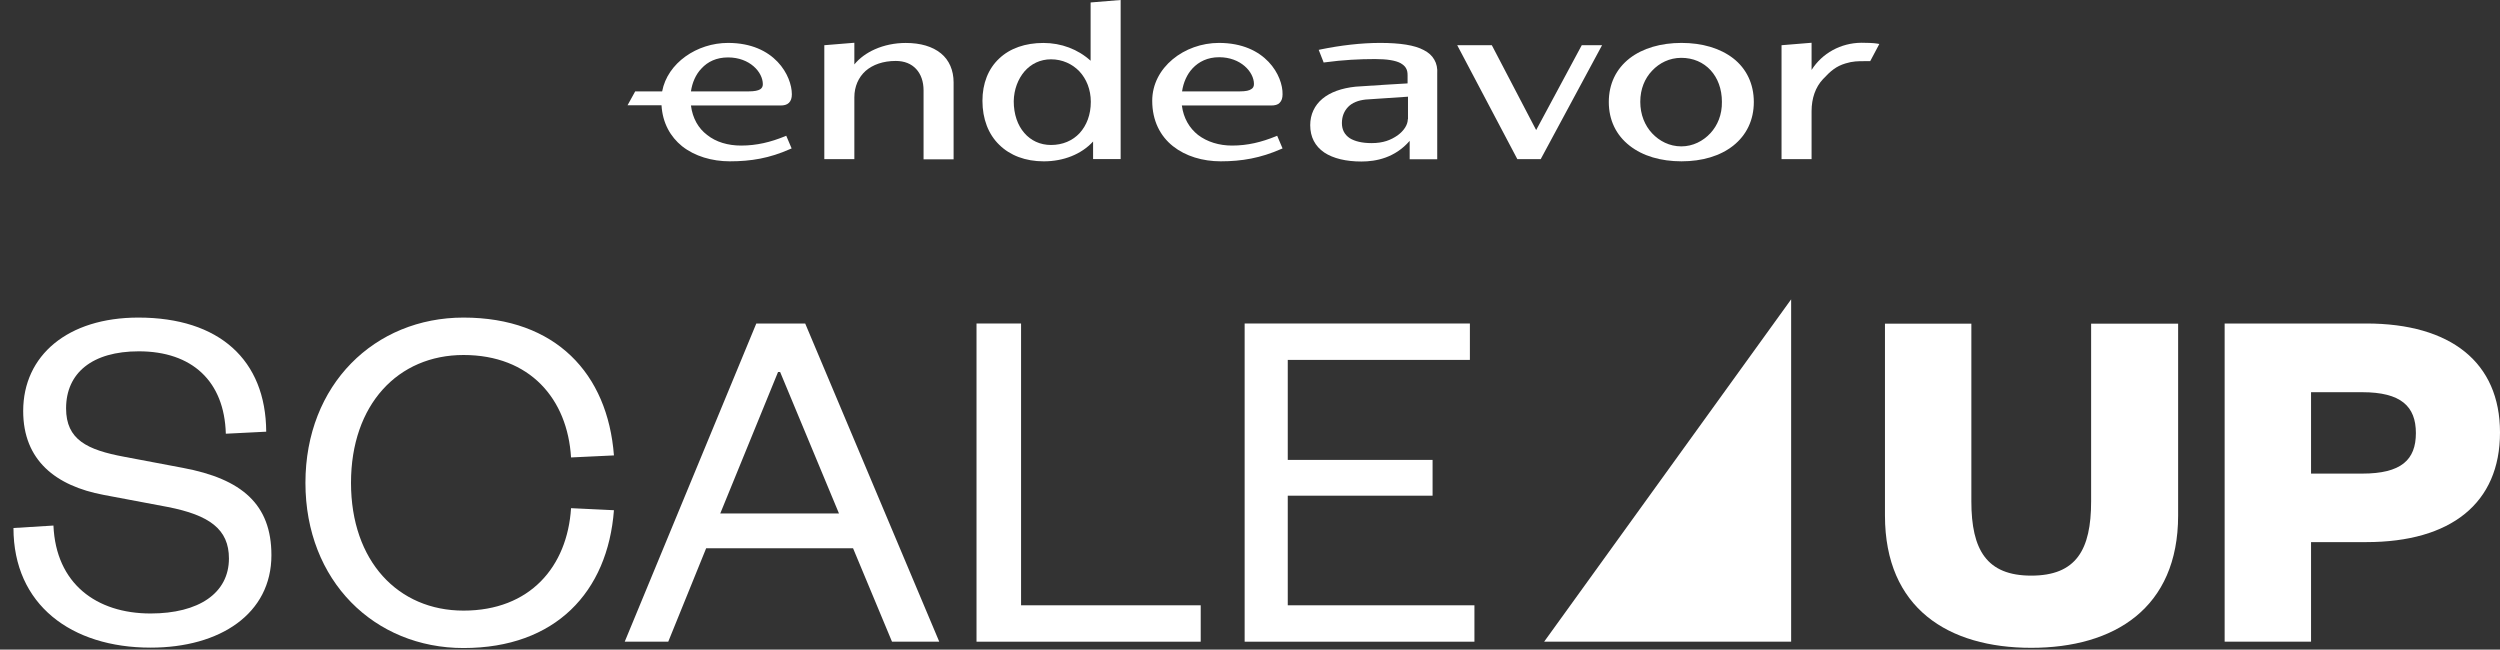 <svg width="127" height="33" viewBox="0 0 127 33" fill="none" xmlns="http://www.w3.org/2000/svg">
<rect x="0" y="0" width="127" height="33" fill="#333333" stroke="none"/>
<path d="M2.715 26.698C2.841 29.648 4.894 31.165 7.651 31.165C10.093 31.165 11.63 30.136 11.63 28.37C11.63 26.885 10.641 26.168 8.514 25.753L5.262 25.14C2.841 24.683 1.178 23.394 1.178 20.88C1.178 18.055 3.441 16.133 7.03 16.133C11.135 16.133 13.504 18.283 13.524 21.93L11.472 22.033C11.398 19.364 9.756 17.847 7.051 17.847C4.683 17.847 3.357 18.948 3.357 20.745C3.357 22.335 4.42 22.854 6.325 23.207L9.293 23.768C12.283 24.329 13.788 25.617 13.788 28.204C13.788 31.175 11.188 32.9 7.651 32.9C3.62 32.9 0.684 30.718 0.684 26.823L2.715 26.698Z" fill="white"/>
<path d="M23.547 16.133C28.23 16.133 30.872 18.979 31.188 23.135L29.009 23.238C28.83 20.267 26.925 18.034 23.547 18.034C20.221 18.034 17.831 20.548 17.831 24.527C17.831 28.505 20.221 31.019 23.547 31.019C26.925 31.019 28.82 28.786 29.009 25.815L31.188 25.919C30.872 30.074 28.22 32.92 23.547 32.92C19.021 32.92 15.516 29.513 15.516 24.527C15.516 19.54 19.031 16.133 23.547 16.133Z" fill="white"/>
<path d="M40.904 16.434L47.714 32.598L45.314 32.598L43.335 27.851L35.873 27.851L33.947 32.598L31.736 32.598L38.42 16.434L40.904 16.434ZM36.589 26.084L42.62 26.084L39.63 18.896L39.525 18.896L36.589 26.084Z" fill="white"/>
<path d="M51.87 16.434L51.87 30.749L60.996 30.749L60.996 32.598L49.607 32.598L49.607 16.434L51.87 16.434Z" fill="white"/>
<path d="M74.901 32.598L63.228 32.598L63.228 16.434L74.67 16.434L74.67 18.283L65.418 18.283L65.418 23.363L72.775 23.363L72.775 25.181L65.418 25.181L65.418 30.749L74.901 30.749L74.901 32.598Z" fill="white"/>
<path d="M95.756 26.188L95.756 16.443L100.145 16.443L100.145 25.471C100.145 27.933 100.924 29.242 103.187 29.242C105.471 29.242 106.229 27.933 106.229 25.471L106.229 16.443L110.649 16.443L110.649 26.188C110.649 30.904 107.397 32.909 103.187 32.909C98.977 32.909 95.756 30.904 95.756 26.188Z" fill="white"/>
<path d="M117.401 32.598L113.012 32.598L113.012 16.434L120.211 16.434C124.495 16.434 127 18.407 127 21.971C127 25.565 124.505 27.539 120.211 27.539L117.401 27.539L117.401 32.598ZM120.001 24.059C121.979 24.059 122.727 23.363 122.727 22.002C122.727 20.641 121.969 19.924 120.001 19.924L117.401 19.924L117.401 24.059L120.001 24.059Z" fill="white"/>
<path d="M78.443 32.597L90.99 32.597L90.99 15.207L78.443 32.597Z" fill="white"/>
<path d="M43.401 3.273L43.401 2.172L41.875 2.297L41.875 8.083L43.401 8.083L43.401 4.946C43.401 4.395 43.612 3.928 43.969 3.605C44.338 3.283 44.864 3.096 45.506 3.096C45.948 3.096 46.296 3.242 46.538 3.502C46.78 3.761 46.917 4.135 46.917 4.592L46.917 8.093L48.443 8.093L48.443 4.187C48.443 3.574 48.222 3.055 47.801 2.712C47.369 2.359 46.759 2.182 46.011 2.182C45.454 2.182 44.906 2.297 44.443 2.504C44.022 2.691 43.664 2.951 43.401 3.273Z" fill="white"/>
<path fill-rule="evenodd" clip-rule="evenodd" d="M56.929 8.082L56.929 -1.13057e-08L55.403 0.125L55.403 3.085C54.76 2.504 53.918 2.182 53.003 2.182C52.087 2.182 51.308 2.452 50.761 2.971C50.203 3.491 49.908 4.238 49.908 5.122C49.908 6.046 50.213 6.825 50.761 7.355C51.308 7.895 52.087 8.196 53.024 8.196C54.034 8.196 54.939 7.833 55.529 7.189L55.529 8.082L56.929 8.082ZM52.045 3.626C52.382 3.241 52.845 3.013 53.392 3.013C53.971 3.013 54.476 3.252 54.834 3.626C55.192 4.01 55.413 4.55 55.413 5.173C55.413 5.828 55.203 6.368 54.845 6.763C54.487 7.147 53.982 7.365 53.392 7.365C52.834 7.365 52.361 7.137 52.034 6.753C51.697 6.368 51.498 5.807 51.498 5.142C51.508 4.54 51.719 4.01 52.045 3.626Z" fill="white"/>
<path d="M75.785 2.297L74.027 2.297L77.08 8.083L78.269 8.083L81.385 2.297L80.353 2.297L78.037 6.608L75.785 2.297Z" fill="white"/>
<path fill-rule="evenodd" clip-rule="evenodd" d="M85.421 2.18C84.368 2.18 83.453 2.45 82.79 2.959C82.095 3.499 81.727 4.268 81.727 5.182C81.727 6.096 82.095 6.865 82.79 7.405C83.453 7.925 84.368 8.195 85.421 8.195C86.474 8.195 87.379 7.925 88.042 7.405C88.726 6.865 89.094 6.096 89.094 5.182C89.094 4.268 88.726 3.489 88.042 2.959C87.379 2.45 86.474 2.18 85.421 2.18ZM83.926 3.593C84.295 3.198 84.811 2.938 85.41 2.938C86.621 2.938 87.473 3.863 87.473 5.172C87.484 5.826 87.252 6.377 86.884 6.771C86.516 7.166 86 7.436 85.41 7.436C84.811 7.436 84.295 7.166 83.926 6.771C83.558 6.377 83.326 5.826 83.326 5.172C83.326 4.517 83.558 3.977 83.926 3.593Z" fill="white"/>
<path d="M92.028 3.554L92.028 2.172L90.502 2.297L90.502 8.083L92.028 8.083L92.028 5.652C92.028 4.987 92.228 4.426 92.607 4.021C92.996 3.605 93.27 3.367 93.754 3.221C94.123 3.107 94.396 3.107 94.712 3.107C94.786 3.107 94.87 3.107 94.954 3.107L95.007 3.107L95.47 2.234L95.354 2.213C95.175 2.182 94.817 2.172 94.554 2.172C93.512 2.182 92.565 2.702 92.028 3.554Z" fill="white"/>
<path fill-rule="evenodd" clip-rule="evenodd" d="M33.637 4.642C33.91 3.198 35.405 2.18 36.984 2.18C39.373 2.18 40.226 3.873 40.226 4.787C40.226 4.974 40.184 5.12 40.078 5.223C39.973 5.327 39.826 5.359 39.647 5.359L35.1 5.359C35.184 6.013 35.479 6.522 35.921 6.854C36.373 7.218 36.984 7.395 37.647 7.395C38.447 7.395 39.152 7.218 39.868 6.927L39.941 6.896L40.215 7.54L40.141 7.571C39.089 8.039 38.152 8.195 37.078 8.195C36.163 8.195 35.289 7.935 34.647 7.426C34.058 6.948 33.658 6.252 33.605 5.348L31.879 5.348L32.268 4.642L33.637 4.642ZM35.1 4.642L38.036 4.642C38.331 4.642 38.51 4.6 38.615 4.538C38.71 4.476 38.752 4.392 38.752 4.278C38.752 3.665 38.089 2.917 36.984 2.917C36.394 2.917 35.952 3.135 35.636 3.478C35.342 3.78 35.163 4.205 35.1 4.642Z" fill="white"/>
<path fill-rule="evenodd" clip-rule="evenodd" d="M61.922 2.18C60.165 2.18 58.533 3.426 58.533 5.12C58.533 6.138 58.944 6.917 59.586 7.426C60.228 7.935 61.091 8.195 62.017 8.195C63.091 8.195 64.038 8.028 65.08 7.571L65.154 7.54L64.88 6.896L64.806 6.927C64.091 7.218 63.385 7.395 62.586 7.395C61.933 7.395 61.322 7.208 60.859 6.854C60.428 6.512 60.123 6.013 60.038 5.359L64.575 5.359C64.754 5.359 64.912 5.327 65.006 5.223C65.112 5.12 65.154 4.974 65.154 4.787C65.175 3.873 64.312 2.18 61.922 2.18ZM62.985 4.642L60.049 4.642C60.112 4.205 60.291 3.78 60.586 3.468C60.901 3.135 61.343 2.907 61.933 2.907C63.028 2.907 63.701 3.655 63.701 4.268C63.701 4.382 63.659 4.476 63.564 4.527C63.47 4.6 63.28 4.642 62.985 4.642Z" fill="white"/>
<path fill-rule="evenodd" clip-rule="evenodd" d="M72.863 3.032C72.747 2.824 72.569 2.668 72.326 2.543C71.863 2.294 71.127 2.18 70.106 2.18C69.158 2.18 68.095 2.304 67.085 2.512L66.99 2.533L67.243 3.177L67.306 3.167C68.232 3.042 69.074 3 69.853 3C70.474 3 70.895 3.073 71.148 3.208C71.274 3.281 71.369 3.364 71.421 3.457C71.484 3.561 71.505 3.676 71.505 3.821L71.505 4.237C71.505 4.237 69.527 4.351 68.864 4.403C68.158 4.476 67.579 4.683 67.18 5.016C66.78 5.348 66.559 5.816 66.559 6.356C66.559 6.958 66.801 7.426 67.274 7.748C67.727 8.049 68.379 8.205 69.158 8.205C69.906 8.205 70.863 8.018 71.611 7.156L71.611 8.091L73.011 8.091L73.011 3.759C73.032 3.468 72.979 3.229 72.863 3.032ZM71.516 6.055C71.516 6.335 71.326 6.636 71 6.875C70.653 7.114 70.274 7.27 69.674 7.27C69.19 7.27 68.822 7.177 68.569 7.021C68.306 6.844 68.169 6.595 68.169 6.252C68.169 5.909 68.285 5.639 68.485 5.431C68.685 5.223 68.99 5.099 69.369 5.057C69.906 5.016 71.526 4.912 71.526 4.912L71.526 6.055L71.516 6.055Z" fill="white"/>
</svg>
